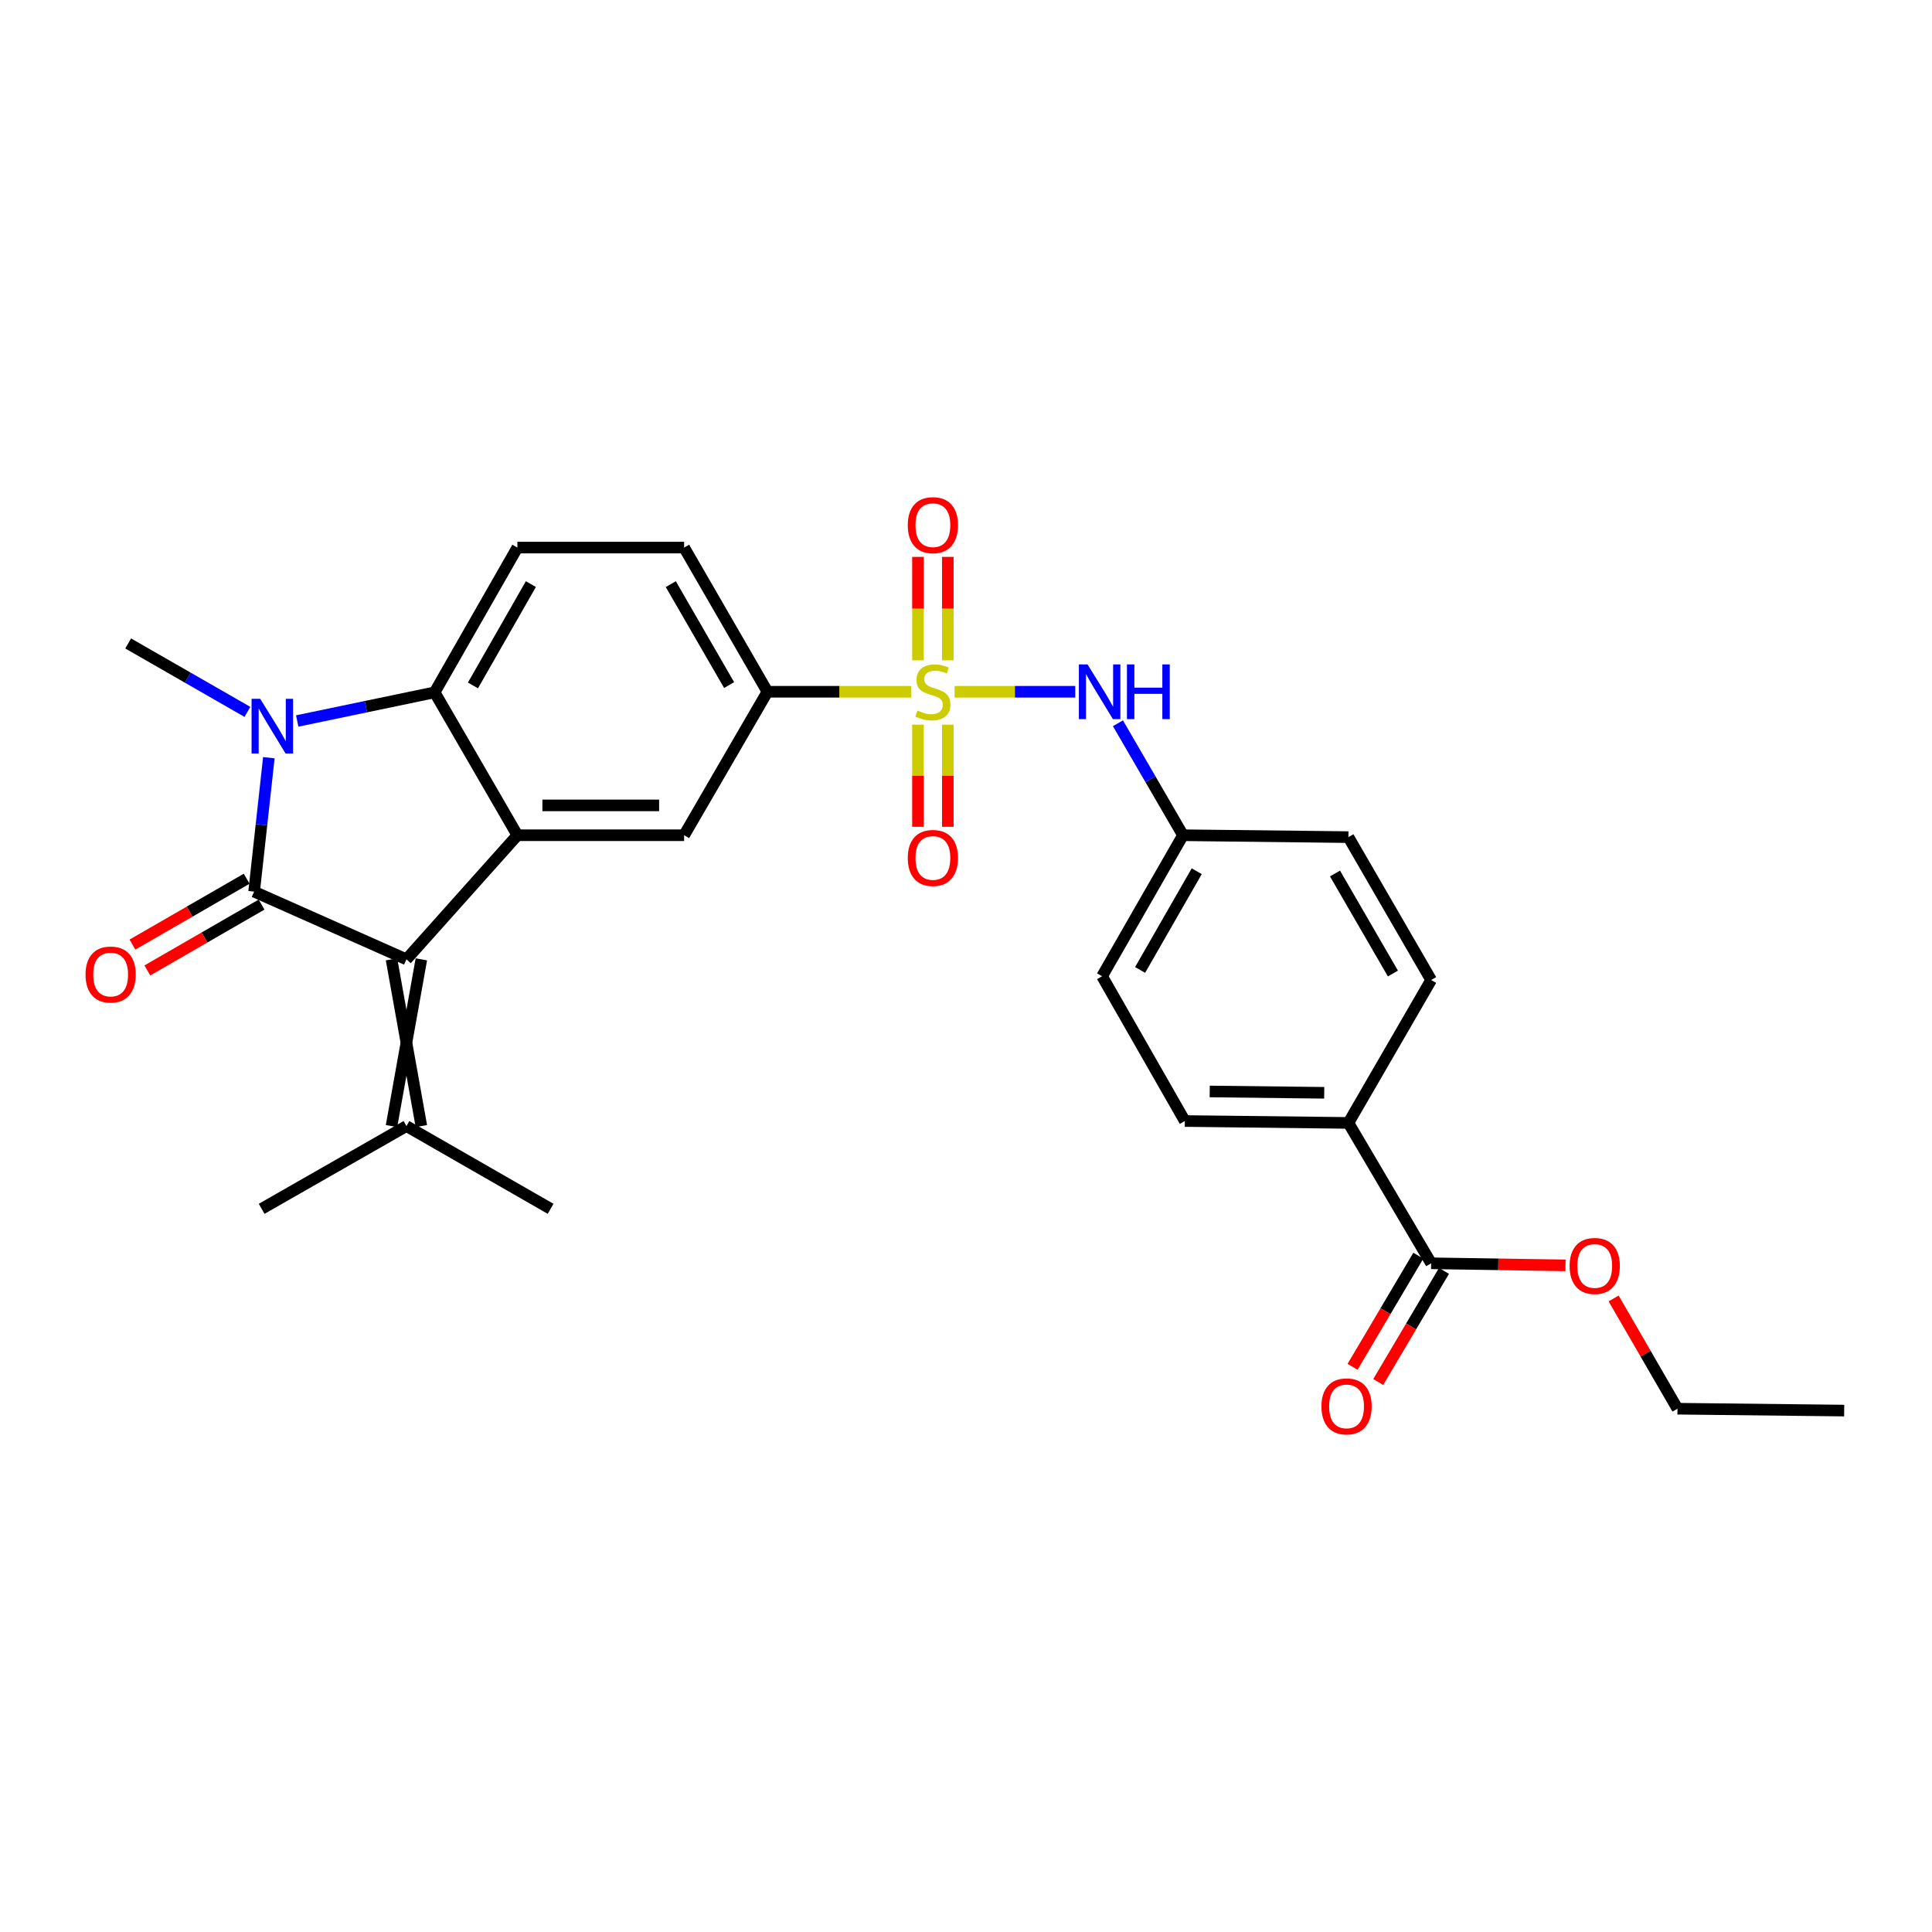 <?xml version='1.0' encoding='iso-8859-1'?>
<svg version='1.1' baseProfile='full'
              xmlns='http://www.w3.org/2000/svg'
                      xmlns:rdkit='http://www.rdkit.org/xml'
                      xmlns:xlink='http://www.w3.org/1999/xlink'
                  xml:space='preserve'
width='1000px' height='1000px' viewBox='0 0 1000 1000'>
<!-- END OF HEADER -->
<rect style='opacity:1.0;fill:#FFFFFF;stroke:none' width='1000' height='1000' x='0' y='0'> </rect>
<path class='bond-1' d='M 131.53,461.521 L 135.343,426.851' style='fill:none;fill-rule:evenodd;stroke:#000000;stroke-width:6px;stroke-linecap:butt;stroke-linejoin:miter;stroke-opacity:1' />
<path class='bond-1' d='M 135.343,426.851 L 139.157,392.181' style='fill:none;fill-rule:evenodd;stroke:#0000FF;stroke-width:6px;stroke-linecap:butt;stroke-linejoin:miter;stroke-opacity:1' />
<path class='bond-2' d='M 131.53,461.521 L 210.372,496.553' style='fill:none;fill-rule:evenodd;stroke:#000000;stroke-width:6px;stroke-linecap:butt;stroke-linejoin:miter;stroke-opacity:1' />
<path class='bond-13' d='M 127.673,454.831 L 98.115,471.873' style='fill:none;fill-rule:evenodd;stroke:#000000;stroke-width:6px;stroke-linecap:butt;stroke-linejoin:miter;stroke-opacity:1' />
<path class='bond-13' d='M 98.115,471.873 L 68.557,488.914' style='fill:none;fill-rule:evenodd;stroke:#FF0000;stroke-width:6px;stroke-linecap:butt;stroke-linejoin:miter;stroke-opacity:1' />
<path class='bond-13' d='M 135.387,468.21 L 105.829,485.252' style='fill:none;fill-rule:evenodd;stroke:#000000;stroke-width:6px;stroke-linecap:butt;stroke-linejoin:miter;stroke-opacity:1' />
<path class='bond-13' d='M 105.829,485.252 L 76.271,502.294' style='fill:none;fill-rule:evenodd;stroke:#FF0000;stroke-width:6px;stroke-linecap:butt;stroke-linejoin:miter;stroke-opacity:1' />
<path class='bond-0' d='M 471.641,358.055 L 434.434,358.055' style='fill:none;fill-rule:evenodd;stroke:#CCCC00;stroke-width:6px;stroke-linecap:butt;stroke-linejoin:miter;stroke-opacity:1' />
<path class='bond-0' d='M 434.434,358.055 L 397.226,358.055' style='fill:none;fill-rule:evenodd;stroke:#000000;stroke-width:6px;stroke-linecap:butt;stroke-linejoin:miter;stroke-opacity:1' />
<path class='bond-7' d='M 494.1,358.055 L 525.326,358.055' style='fill:none;fill-rule:evenodd;stroke:#CCCC00;stroke-width:6px;stroke-linecap:butt;stroke-linejoin:miter;stroke-opacity:1' />
<path class='bond-7' d='M 525.326,358.055 L 556.551,358.055' style='fill:none;fill-rule:evenodd;stroke:#0000FF;stroke-width:6px;stroke-linecap:butt;stroke-linejoin:miter;stroke-opacity:1' />
<path class='bond-11' d='M 490.584,341.777 L 490.584,315.014' style='fill:none;fill-rule:evenodd;stroke:#CCCC00;stroke-width:6px;stroke-linecap:butt;stroke-linejoin:miter;stroke-opacity:1' />
<path class='bond-11' d='M 490.584,315.014 L 490.584,288.251' style='fill:none;fill-rule:evenodd;stroke:#FF0000;stroke-width:6px;stroke-linecap:butt;stroke-linejoin:miter;stroke-opacity:1' />
<path class='bond-11' d='M 475.14,341.777 L 475.14,315.014' style='fill:none;fill-rule:evenodd;stroke:#CCCC00;stroke-width:6px;stroke-linecap:butt;stroke-linejoin:miter;stroke-opacity:1' />
<path class='bond-11' d='M 475.14,315.014 L 475.14,288.251' style='fill:none;fill-rule:evenodd;stroke:#FF0000;stroke-width:6px;stroke-linecap:butt;stroke-linejoin:miter;stroke-opacity:1' />
<path class='bond-12' d='M 475.14,375.083 L 475.14,401.516' style='fill:none;fill-rule:evenodd;stroke:#CCCC00;stroke-width:6px;stroke-linecap:butt;stroke-linejoin:miter;stroke-opacity:1' />
<path class='bond-12' d='M 475.14,401.516 L 475.14,427.949' style='fill:none;fill-rule:evenodd;stroke:#FF0000;stroke-width:6px;stroke-linecap:butt;stroke-linejoin:miter;stroke-opacity:1' />
<path class='bond-12' d='M 490.584,375.083 L 490.584,401.516' style='fill:none;fill-rule:evenodd;stroke:#CCCC00;stroke-width:6px;stroke-linecap:butt;stroke-linejoin:miter;stroke-opacity:1' />
<path class='bond-12' d='M 490.584,401.516 L 490.584,427.949' style='fill:none;fill-rule:evenodd;stroke:#FF0000;stroke-width:6px;stroke-linecap:butt;stroke-linejoin:miter;stroke-opacity:1' />
<path class='bond-4' d='M 153.837,373.181 L 189.401,365.768' style='fill:none;fill-rule:evenodd;stroke:#0000FF;stroke-width:6px;stroke-linecap:butt;stroke-linejoin:miter;stroke-opacity:1' />
<path class='bond-4' d='M 189.401,365.768 L 224.966,358.355' style='fill:none;fill-rule:evenodd;stroke:#000000;stroke-width:6px;stroke-linecap:butt;stroke-linejoin:miter;stroke-opacity:1' />
<path class='bond-20' d='M 128.061,368.47 L 97.2,350.761' style='fill:none;fill-rule:evenodd;stroke:#0000FF;stroke-width:6px;stroke-linecap:butt;stroke-linejoin:miter;stroke-opacity:1' />
<path class='bond-20' d='M 97.2,350.761 L 66.34,333.053' style='fill:none;fill-rule:evenodd;stroke:#000000;stroke-width:6px;stroke-linecap:butt;stroke-linejoin:miter;stroke-opacity:1' />
<path class='bond-3' d='M 210.372,496.553 L 267.797,432.314' style='fill:none;fill-rule:evenodd;stroke:#000000;stroke-width:6px;stroke-linecap:butt;stroke-linejoin:miter;stroke-opacity:1' />
<path class='bond-8' d='M 202.65,496.553 L 218.093,582.85' style='fill:none;fill-rule:evenodd;stroke:#000000;stroke-width:6px;stroke-linecap:butt;stroke-linejoin:miter;stroke-opacity:1' />
<path class='bond-8' d='M 218.093,496.553 L 202.65,582.85' style='fill:none;fill-rule:evenodd;stroke:#000000;stroke-width:6px;stroke-linecap:butt;stroke-linejoin:miter;stroke-opacity:1' />
<path class='bond-6' d='M 267.797,432.314 L 354.103,432.314' style='fill:none;fill-rule:evenodd;stroke:#000000;stroke-width:6px;stroke-linecap:butt;stroke-linejoin:miter;stroke-opacity:1' />
<path class='bond-6' d='M 280.743,416.87 L 341.157,416.87' style='fill:none;fill-rule:evenodd;stroke:#000000;stroke-width:6px;stroke-linecap:butt;stroke-linejoin:miter;stroke-opacity:1' />
<path class='bond-28' d='M 267.797,432.314 L 224.966,358.355' style='fill:none;fill-rule:evenodd;stroke:#000000;stroke-width:6px;stroke-linecap:butt;stroke-linejoin:miter;stroke-opacity:1' />
<path class='bond-10' d='M 224.966,358.355 L 267.797,283.426' style='fill:none;fill-rule:evenodd;stroke:#000000;stroke-width:6px;stroke-linecap:butt;stroke-linejoin:miter;stroke-opacity:1' />
<path class='bond-10' d='M 244.799,354.78 L 274.78,302.33' style='fill:none;fill-rule:evenodd;stroke:#000000;stroke-width:6px;stroke-linecap:butt;stroke-linejoin:miter;stroke-opacity:1' />
<path class='bond-5' d='M 397.226,358.055 L 354.103,432.314' style='fill:none;fill-rule:evenodd;stroke:#000000;stroke-width:6px;stroke-linecap:butt;stroke-linejoin:miter;stroke-opacity:1' />
<path class='bond-29' d='M 397.226,358.055 L 354.103,283.426' style='fill:none;fill-rule:evenodd;stroke:#000000;stroke-width:6px;stroke-linecap:butt;stroke-linejoin:miter;stroke-opacity:1' />
<path class='bond-29' d='M 377.385,354.587 L 347.199,302.347' style='fill:none;fill-rule:evenodd;stroke:#000000;stroke-width:6px;stroke-linecap:butt;stroke-linejoin:miter;stroke-opacity:1' />
<path class='bond-17' d='M 578.641,374.362 L 595.475,403.338' style='fill:none;fill-rule:evenodd;stroke:#0000FF;stroke-width:6px;stroke-linecap:butt;stroke-linejoin:miter;stroke-opacity:1' />
<path class='bond-17' d='M 595.475,403.338 L 612.308,432.314' style='fill:none;fill-rule:evenodd;stroke:#000000;stroke-width:6px;stroke-linecap:butt;stroke-linejoin:miter;stroke-opacity:1' />
<path class='bond-24' d='M 210.372,582.85 L 135.434,625.681' style='fill:none;fill-rule:evenodd;stroke:#000000;stroke-width:6px;stroke-linecap:butt;stroke-linejoin:miter;stroke-opacity:1' />
<path class='bond-25' d='M 210.372,582.85 L 284.991,625.681' style='fill:none;fill-rule:evenodd;stroke:#000000;stroke-width:6px;stroke-linecap:butt;stroke-linejoin:miter;stroke-opacity:1' />
<path class='bond-9' d='M 740.759,653.883 L 697.936,581.22' style='fill:none;fill-rule:evenodd;stroke:#000000;stroke-width:6px;stroke-linecap:butt;stroke-linejoin:miter;stroke-opacity:1' />
<path class='bond-16' d='M 734.113,649.95 L 717.095,678.704' style='fill:none;fill-rule:evenodd;stroke:#000000;stroke-width:6px;stroke-linecap:butt;stroke-linejoin:miter;stroke-opacity:1' />
<path class='bond-16' d='M 717.095,678.704 L 700.077,707.457' style='fill:none;fill-rule:evenodd;stroke:#FF0000;stroke-width:6px;stroke-linecap:butt;stroke-linejoin:miter;stroke-opacity:1' />
<path class='bond-16' d='M 747.404,657.816 L 730.386,686.57' style='fill:none;fill-rule:evenodd;stroke:#000000;stroke-width:6px;stroke-linecap:butt;stroke-linejoin:miter;stroke-opacity:1' />
<path class='bond-16' d='M 730.386,686.57 L 713.368,715.324' style='fill:none;fill-rule:evenodd;stroke:#FF0000;stroke-width:6px;stroke-linecap:butt;stroke-linejoin:miter;stroke-opacity:1' />
<path class='bond-21' d='M 740.759,653.883 L 775.534,654.415' style='fill:none;fill-rule:evenodd;stroke:#000000;stroke-width:6px;stroke-linecap:butt;stroke-linejoin:miter;stroke-opacity:1' />
<path class='bond-21' d='M 775.534,654.415 L 810.309,654.947' style='fill:none;fill-rule:evenodd;stroke:#FF0000;stroke-width:6px;stroke-linecap:butt;stroke-linejoin:miter;stroke-opacity:1' />
<path class='bond-15' d='M 267.797,283.426 L 354.103,283.426' style='fill:none;fill-rule:evenodd;stroke:#000000;stroke-width:6px;stroke-linecap:butt;stroke-linejoin:miter;stroke-opacity:1' />
<path class='bond-14' d='M 697.936,581.22 L 613.269,580.241' style='fill:none;fill-rule:evenodd;stroke:#000000;stroke-width:6px;stroke-linecap:butt;stroke-linejoin:miter;stroke-opacity:1' />
<path class='bond-14' d='M 685.414,565.63 L 626.148,564.945' style='fill:none;fill-rule:evenodd;stroke:#000000;stroke-width:6px;stroke-linecap:butt;stroke-linejoin:miter;stroke-opacity:1' />
<path class='bond-30' d='M 697.936,581.22 L 740.759,507.252' style='fill:none;fill-rule:evenodd;stroke:#000000;stroke-width:6px;stroke-linecap:butt;stroke-linejoin:miter;stroke-opacity:1' />
<path class='bond-22' d='M 612.308,432.314 L 697.936,433.292' style='fill:none;fill-rule:evenodd;stroke:#000000;stroke-width:6px;stroke-linecap:butt;stroke-linejoin:miter;stroke-opacity:1' />
<path class='bond-23' d='M 612.308,432.314 L 570.438,505.304' style='fill:none;fill-rule:evenodd;stroke:#000000;stroke-width:6px;stroke-linecap:butt;stroke-linejoin:miter;stroke-opacity:1' />
<path class='bond-23' d='M 619.424,450.948 L 590.115,502.04' style='fill:none;fill-rule:evenodd;stroke:#000000;stroke-width:6px;stroke-linecap:butt;stroke-linejoin:miter;stroke-opacity:1' />
<path class='bond-18' d='M 613.269,580.241 L 570.438,505.304' style='fill:none;fill-rule:evenodd;stroke:#000000;stroke-width:6px;stroke-linecap:butt;stroke-linejoin:miter;stroke-opacity:1' />
<path class='bond-19' d='M 740.759,507.252 L 697.936,433.292' style='fill:none;fill-rule:evenodd;stroke:#000000;stroke-width:6px;stroke-linecap:butt;stroke-linejoin:miter;stroke-opacity:1' />
<path class='bond-19' d='M 720.97,503.896 L 690.994,452.125' style='fill:none;fill-rule:evenodd;stroke:#000000;stroke-width:6px;stroke-linecap:butt;stroke-linejoin:miter;stroke-opacity:1' />
<path class='bond-26' d='M 835.21,672.076 L 851.733,700.611' style='fill:none;fill-rule:evenodd;stroke:#FF0000;stroke-width:6px;stroke-linecap:butt;stroke-linejoin:miter;stroke-opacity:1' />
<path class='bond-26' d='M 851.733,700.611 L 868.257,729.147' style='fill:none;fill-rule:evenodd;stroke:#000000;stroke-width:6px;stroke-linecap:butt;stroke-linejoin:miter;stroke-opacity:1' />
<path class='bond-27' d='M 868.257,729.147 L 954.545,730.116' style='fill:none;fill-rule:evenodd;stroke:#000000;stroke-width:6px;stroke-linecap:butt;stroke-linejoin:miter;stroke-opacity:1' />
<path  class='atom-1' d='M 474.862 367.775
Q 475.182 367.895, 476.502 368.455
Q 477.822 369.015, 479.262 369.375
Q 480.742 369.695, 482.182 369.695
Q 484.862 369.695, 486.422 368.415
Q 487.982 367.095, 487.982 364.815
Q 487.982 363.255, 487.182 362.295
Q 486.422 361.335, 485.222 360.815
Q 484.022 360.295, 482.022 359.695
Q 479.502 358.935, 477.982 358.215
Q 476.502 357.495, 475.422 355.975
Q 474.382 354.455, 474.382 351.895
Q 474.382 348.335, 476.782 346.135
Q 479.222 343.935, 484.022 343.935
Q 487.302 343.935, 491.022 345.495
L 490.102 348.575
Q 486.702 347.175, 484.142 347.175
Q 481.382 347.175, 479.862 348.335
Q 478.342 349.455, 478.382 351.415
Q 478.382 352.935, 479.142 353.855
Q 479.942 354.775, 481.062 355.295
Q 482.222 355.815, 484.142 356.415
Q 486.702 357.215, 488.222 358.015
Q 489.742 358.815, 490.822 360.455
Q 491.942 362.055, 491.942 364.815
Q 491.942 368.735, 489.302 370.855
Q 486.702 372.935, 482.342 372.935
Q 479.822 372.935, 477.902 372.375
Q 476.022 371.855, 473.782 370.935
L 474.862 367.775
' fill='#CCCC00'/>
<path  class='atom-2' d='M 134.691 361.707
L 143.971 376.707
Q 144.891 378.187, 146.371 380.867
Q 147.851 383.547, 147.931 383.707
L 147.931 361.707
L 151.691 361.707
L 151.691 390.027
L 147.811 390.027
L 137.851 373.627
Q 136.691 371.707, 135.451 369.507
Q 134.251 367.307, 133.891 366.627
L 133.891 390.027
L 130.211 390.027
L 130.211 361.707
L 134.691 361.707
' fill='#0000FF'/>
<path  class='atom-8' d='M 562.908 343.895
L 572.188 358.895
Q 573.108 360.375, 574.588 363.055
Q 576.068 365.735, 576.148 365.895
L 576.148 343.895
L 579.908 343.895
L 579.908 372.215
L 576.028 372.215
L 566.068 355.815
Q 564.908 353.895, 563.668 351.695
Q 562.468 349.495, 562.108 348.815
L 562.108 372.215
L 558.428 372.215
L 558.428 343.895
L 562.908 343.895
' fill='#0000FF'/>
<path  class='atom-8' d='M 583.308 343.895
L 587.148 343.895
L 587.148 355.935
L 601.628 355.935
L 601.628 343.895
L 605.468 343.895
L 605.468 372.215
L 601.628 372.215
L 601.628 359.135
L 587.148 359.135
L 587.148 372.215
L 583.308 372.215
L 583.308 343.895
' fill='#0000FF'/>
<path  class='atom-12' d='M 469.862 271.82
Q 469.862 265.02, 473.222 261.22
Q 476.582 257.42, 482.862 257.42
Q 489.142 257.42, 492.502 261.22
Q 495.862 265.02, 495.862 271.82
Q 495.862 278.7, 492.462 282.62
Q 489.062 286.5, 482.862 286.5
Q 476.622 286.5, 473.222 282.62
Q 469.862 278.74, 469.862 271.82
M 482.862 283.3
Q 487.182 283.3, 489.502 280.42
Q 491.862 277.5, 491.862 271.82
Q 491.862 266.26, 489.502 263.46
Q 487.182 260.62, 482.862 260.62
Q 478.542 260.62, 476.182 263.42
Q 473.862 266.22, 473.862 271.82
Q 473.862 277.54, 476.182 280.42
Q 478.542 283.3, 482.862 283.3
' fill='#FF0000'/>
<path  class='atom-13' d='M 469.862 444.072
Q 469.862 437.272, 473.222 433.472
Q 476.582 429.672, 482.862 429.672
Q 489.142 429.672, 492.502 433.472
Q 495.862 437.272, 495.862 444.072
Q 495.862 450.952, 492.462 454.872
Q 489.062 458.752, 482.862 458.752
Q 476.622 458.752, 473.222 454.872
Q 469.862 450.992, 469.862 444.072
M 482.862 455.552
Q 487.182 455.552, 489.502 452.672
Q 491.862 449.752, 491.862 444.072
Q 491.862 438.512, 489.502 435.712
Q 487.182 432.872, 482.862 432.872
Q 478.542 432.872, 476.182 435.672
Q 473.862 438.472, 473.862 444.072
Q 473.862 449.792, 476.182 452.672
Q 478.542 455.552, 482.862 455.552
' fill='#FF0000'/>
<path  class='atom-14' d='M 44.271 504.415
Q 44.271 497.615, 47.631 493.815
Q 50.991 490.015, 57.271 490.015
Q 63.551 490.015, 66.911 493.815
Q 70.271 497.615, 70.271 504.415
Q 70.271 511.295, 66.871 515.215
Q 63.471 519.095, 57.271 519.095
Q 51.031 519.095, 47.631 515.215
Q 44.271 511.335, 44.271 504.415
M 57.271 515.895
Q 61.591 515.895, 63.911 513.015
Q 66.271 510.095, 66.271 504.415
Q 66.271 498.855, 63.911 496.055
Q 61.591 493.215, 57.271 493.215
Q 52.951 493.215, 50.591 496.015
Q 48.271 498.815, 48.271 504.415
Q 48.271 510.135, 50.591 513.015
Q 52.951 515.895, 57.271 515.895
' fill='#FF0000'/>
<path  class='atom-17' d='M 683.975 727.94
Q 683.975 721.14, 687.335 717.34
Q 690.695 713.54, 696.975 713.54
Q 703.255 713.54, 706.615 717.34
Q 709.975 721.14, 709.975 727.94
Q 709.975 734.82, 706.575 738.74
Q 703.175 742.62, 696.975 742.62
Q 690.735 742.62, 687.335 738.74
Q 683.975 734.86, 683.975 727.94
M 696.975 739.42
Q 701.295 739.42, 703.615 736.54
Q 705.975 733.62, 705.975 727.94
Q 705.975 722.38, 703.615 719.58
Q 701.295 716.74, 696.975 716.74
Q 692.655 716.74, 690.295 719.54
Q 687.975 722.34, 687.975 727.94
Q 687.975 733.66, 690.295 736.54
Q 692.655 739.42, 696.975 739.42
' fill='#FF0000'/>
<path  class='atom-22' d='M 812.426 655.259
Q 812.426 648.459, 815.786 644.659
Q 819.146 640.859, 825.426 640.859
Q 831.706 640.859, 835.066 644.659
Q 838.426 648.459, 838.426 655.259
Q 838.426 662.139, 835.026 666.059
Q 831.626 669.939, 825.426 669.939
Q 819.186 669.939, 815.786 666.059
Q 812.426 662.179, 812.426 655.259
M 825.426 666.739
Q 829.746 666.739, 832.066 663.859
Q 834.426 660.939, 834.426 655.259
Q 834.426 649.699, 832.066 646.899
Q 829.746 644.059, 825.426 644.059
Q 821.106 644.059, 818.746 646.859
Q 816.426 649.659, 816.426 655.259
Q 816.426 660.979, 818.746 663.859
Q 821.106 666.739, 825.426 666.739
' fill='#FF0000'/>
</svg>
